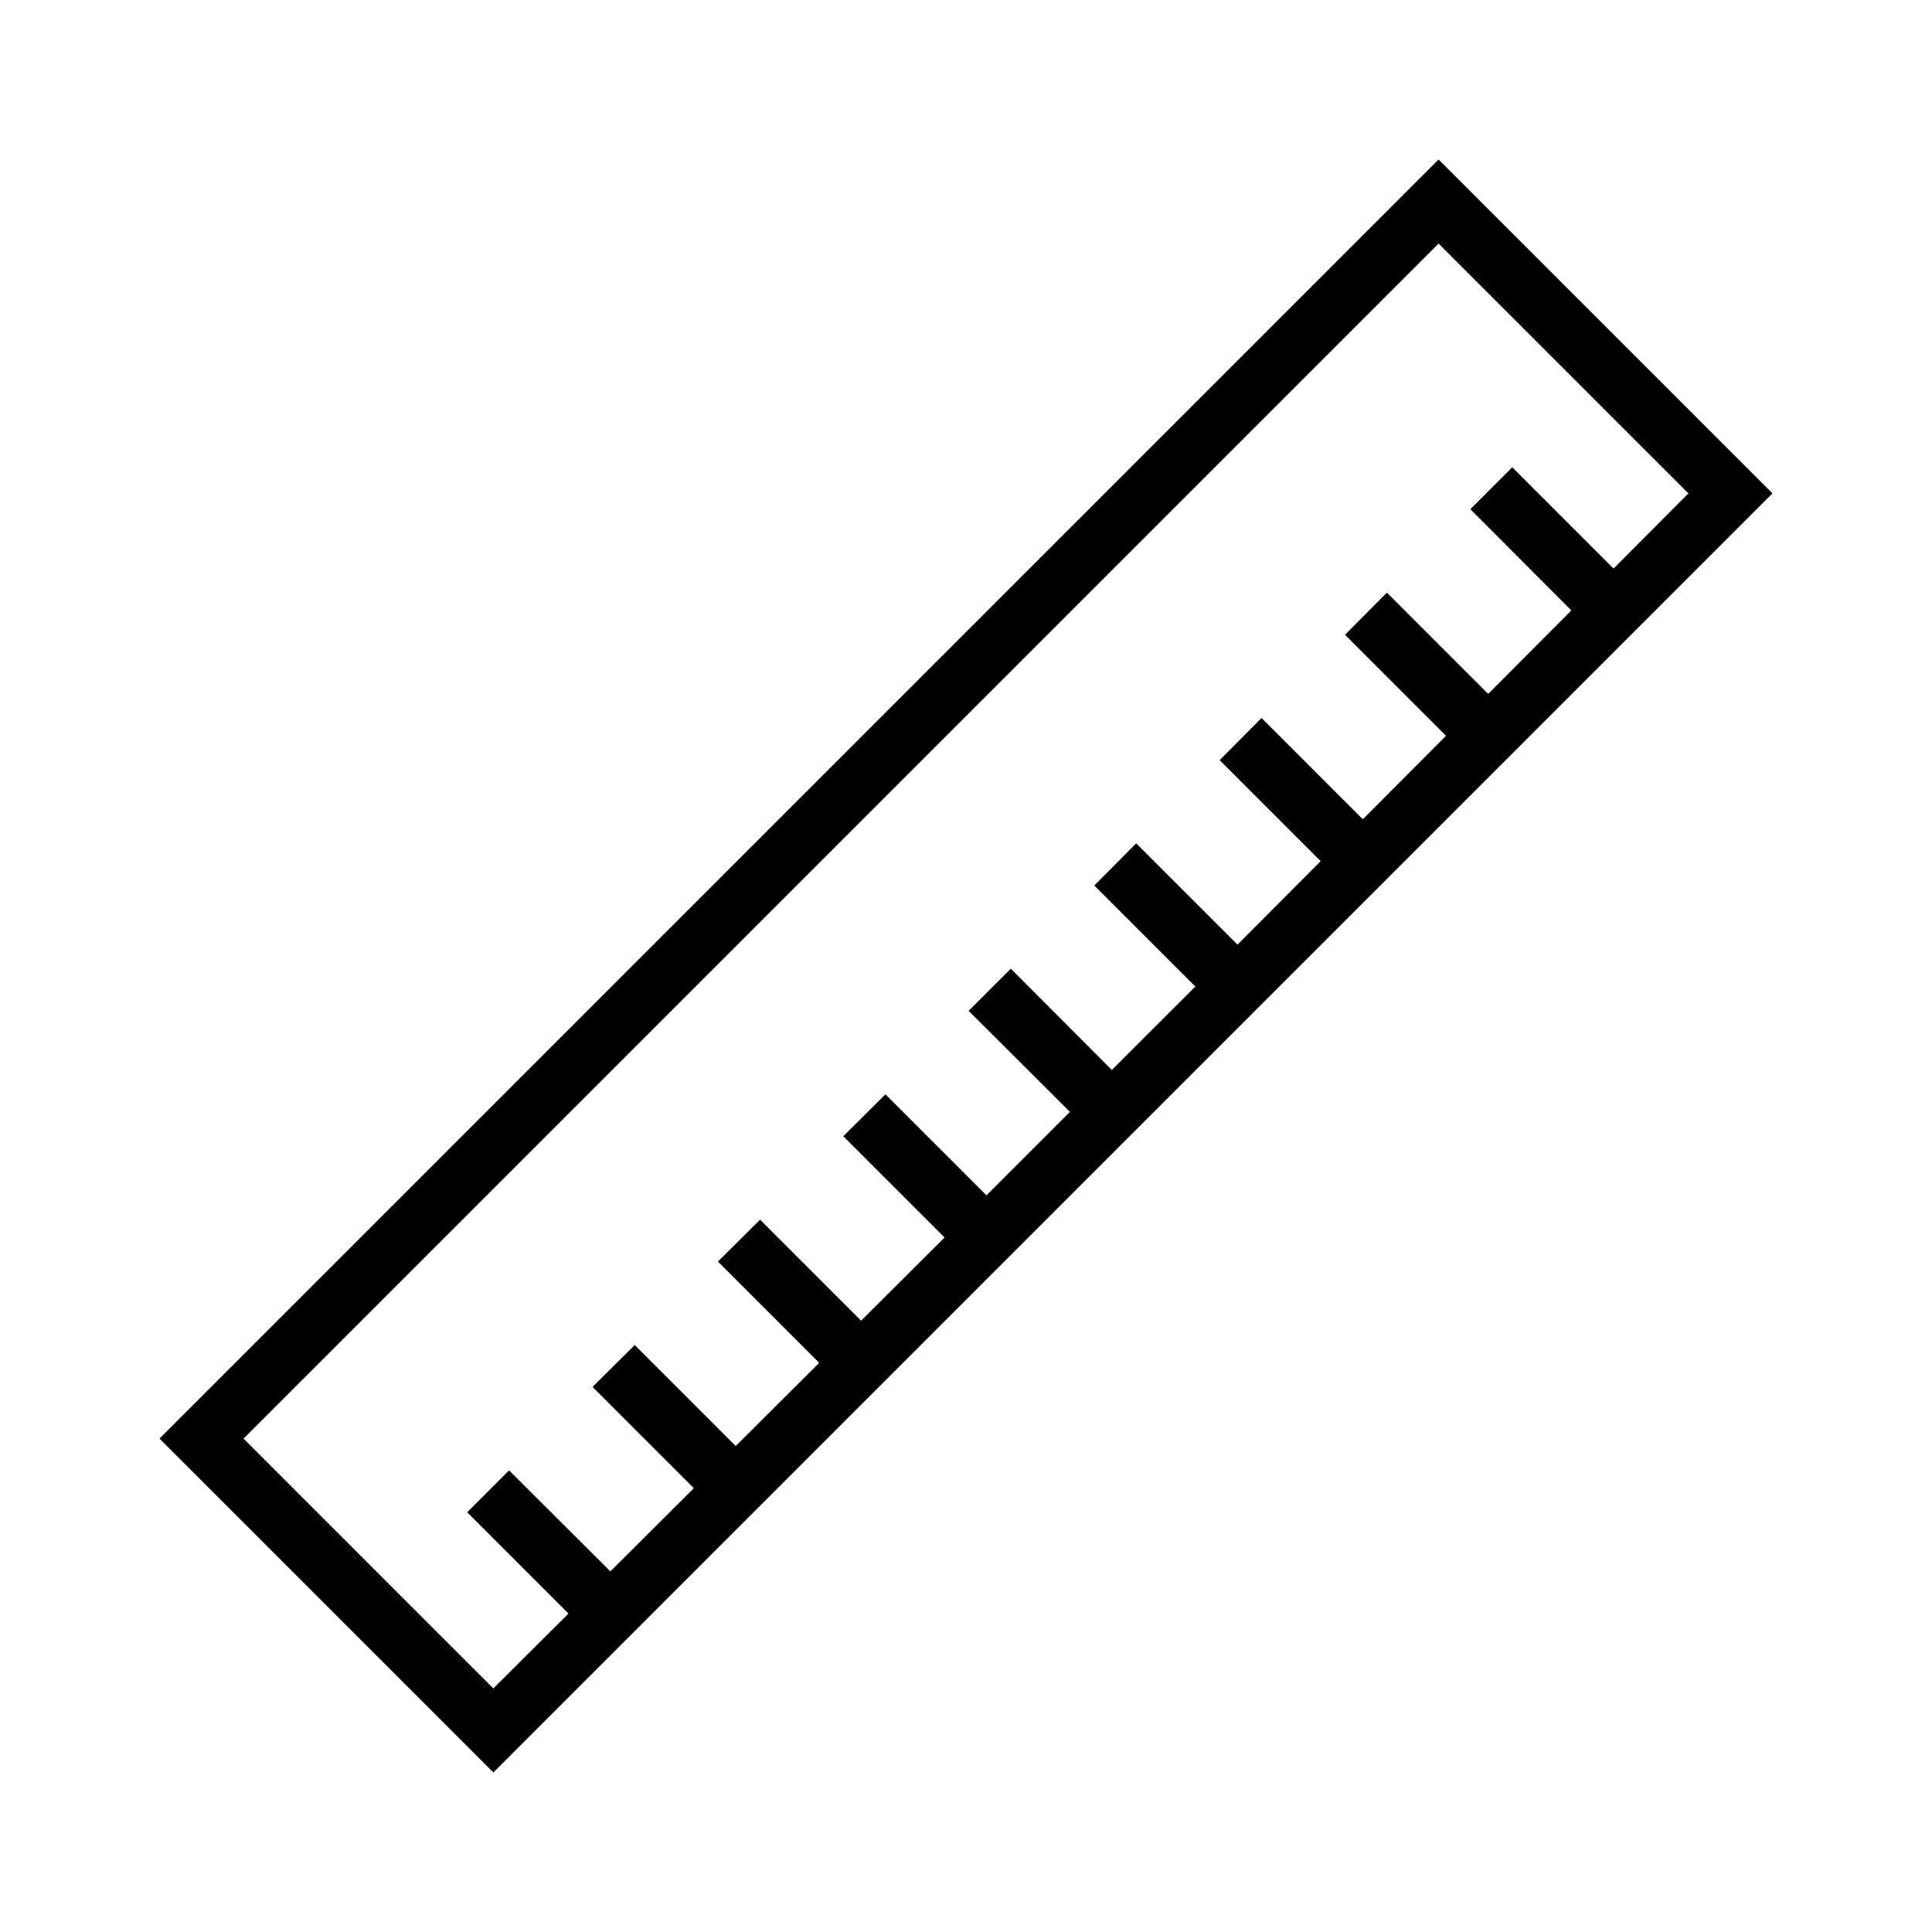 <?xml version="1.0" encoding="UTF-8"?>
<!-- Uploaded to: ICON Repo, www.iconrepo.com, Generator: ICON Repo Mixer Tools -->
<svg fill="#000000" width="800px" height="800px" version="1.1" viewBox="144 144 512 512" xmlns="http://www.w3.org/2000/svg">
 <path d="m525.24 186.27-338.97 338.97 88.48 88.48 338.97-338.97zm35.188 119.5-22.043 22.121-26.844-26.844-11.098 11.18 26.766 26.766-22.043 22.121-26.844-26.844-11.098 11.18 26.766 26.766-22.043 22.121-26.844-26.844-11.098 11.18 26.766 26.766-22.125 22.113-26.766-26.844-11.18 11.18 26.844 26.766-22.121 22.121-26.766-26.766-11.18 11.098 26.844 26.844-22.121 22.043-26.766-26.766-11.18 11.098 26.844 26.844-22.121 22.043-26.766-26.766-11.18 11.098 26.844 26.844-22.121 22.043-26.844-26.766-11.098 11.098 26.844 26.844-19.918 19.836-66.191-66.199 316.69-316.69 66.203 66.203-19.836 19.918-26.844-26.844-11.098 11.098z"/>
</svg>